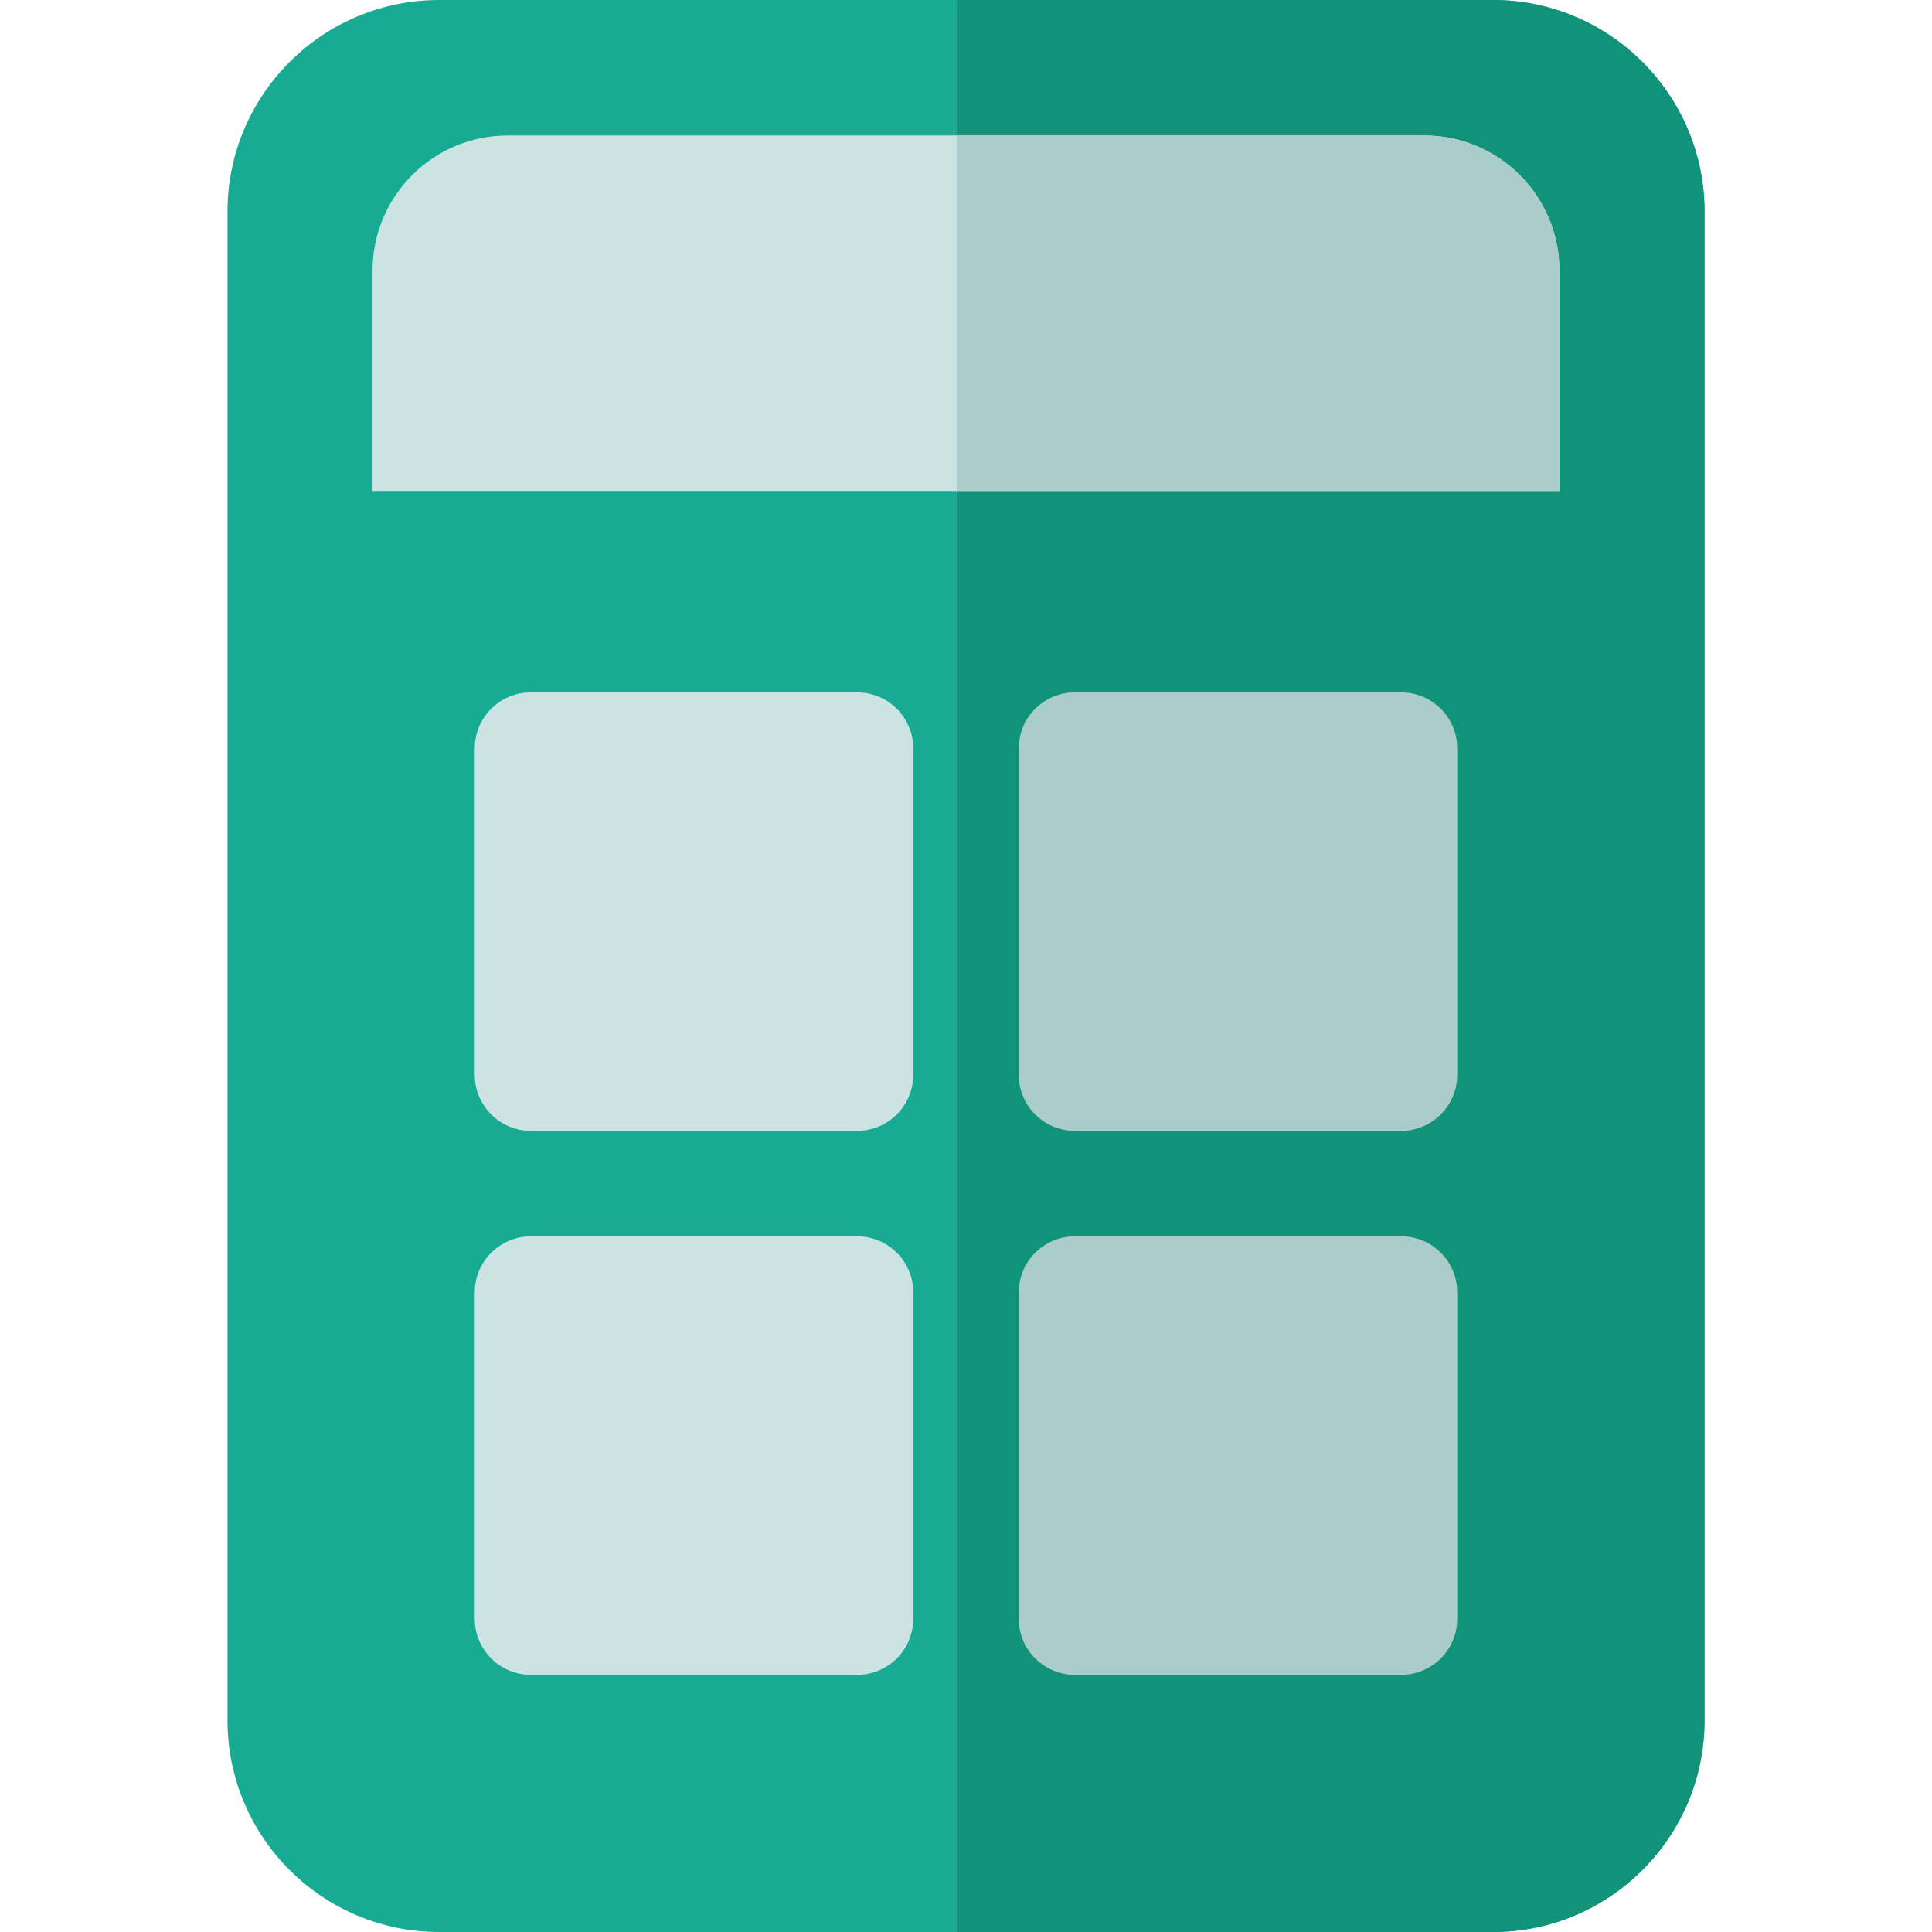 <?xml version="1.0" encoding="iso-8859-1"?>
<!-- Generator: Adobe Illustrator 19.0.0, SVG Export Plug-In . SVG Version: 6.00 Build 0)  -->
<svg version="1.1" id="Layer_1" xmlns="http://www.w3.org/2000/svg" xmlns:xlink="http://www.w3.org/1999/xlink" x="0px" y="0px"
	 viewBox="0 0 297 297" style="enable-background:new 0 0 297 297;" xml:space="preserve">
<g>
	<path style="fill:#17AB93;" d="M67.492,0C49.56,0,34.971,14.589,34.971,32.521v231.958C34.971,282.411,49.56,297,67.492,297h79.657
		V0H67.492z"/>
	<path style="fill:#17AB93;" d="M229.508,0h-82.359v297h82.359c17.932,0,32.521-14.589,32.521-32.521V32.521
		C262.029,14.589,247.44,0,229.508,0z"/>
	<g>
		<path style="fill:#11937A;" d="M229.508,0h-82.359v297h82.359c17.932,0,32.521-14.589,32.521-32.521V32.521
			C262.029,14.589,247.44,0,229.508,0z"/>
		<path style="fill:#AACCCA;" d="M215.401,106.433h-50.176c-4.758,0-8.616,3.858-8.616,8.616v50.176
			c0,4.758,3.858,8.616,8.616,8.616h50.176c4.758,0,8.616-3.858,8.616-8.616v-50.176
			C224.017,110.291,220.159,106.433,215.401,106.433z"/>
		<path style="fill:#CBE3E3;" d="M131.775,106.433H81.599c-4.758,0-8.616,3.858-8.616,8.616v50.176c0,4.758,3.858,8.616,8.616,8.616
			h50.176c4.758,0,8.616-3.858,8.616-8.616v-50.176C140.391,110.291,136.533,106.433,131.775,106.433z"/>
		<path style="fill:#AACCCA;" d="M215.401,190.06h-50.176c-4.758,0-8.616,3.858-8.616,8.616v50.176c0,4.758,3.858,8.616,8.616,8.616
			h50.176c4.758,0,8.616-3.858,8.616-8.616v-50.176C224.017,193.917,220.159,190.06,215.401,190.06z"/>
		<path style="fill:#CBE3E3;" d="M131.775,190.06H81.599c-4.758,0-8.616,3.858-8.616,8.616v50.176c0,4.758,3.858,8.616,8.616,8.616
			h50.176c4.758,0,8.616-3.858,8.616-8.616v-50.176C140.391,193.917,136.533,190.06,131.775,190.06z"/>
		<path style="fill:#CBE3E3;" d="M218.941,20.824H78.058c-11.48,0-20.787,9.307-20.787,20.787v33.862h182.457V41.611
			C239.729,30.131,230.422,20.824,218.941,20.824z"/>
		<path style="fill:#AACCCA;" d="M239.729,41.611c0-11.48-9.307-20.787-20.787-20.787h-71.793v54.649h92.58V41.611z"/>
	</g>
</g>
<g>
</g>
<g>
</g>
<g>
</g>
<g>
</g>
<g>
</g>
<g>
</g>
<g>
</g>
<g>
</g>
<g>
</g>
<g>
</g>
<g>
</g>
<g>
</g>
<g>
</g>
<g>
</g>
<g>
</g>
</svg>

